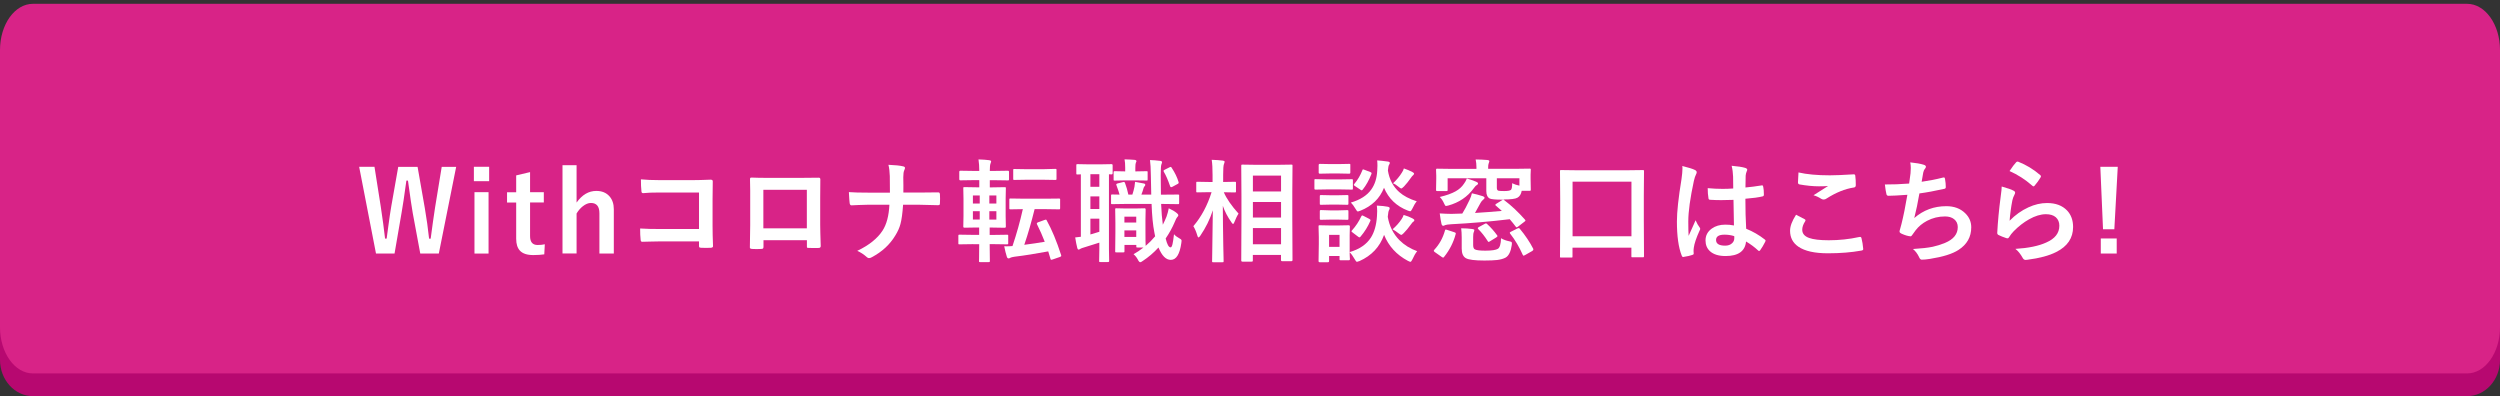 <?xml version="1.0" encoding="utf-8"?>
<!-- Generator: Adobe Illustrator 25.2.3, SVG Export Plug-In . SVG Version: 6.00 Build 0)  -->
<svg version="1.1" id="レイヤー_1" xmlns="http://www.w3.org/2000/svg" xmlns:xlink="http://www.w3.org/1999/xlink" x="0px"
	 y="0px" viewBox="0 0 380 60.21" style="enable-background:new 0 0 380 60.21;" xml:space="preserve">
<rect x="0" y="0" width="380" height="60.21" fill="#333333" stroke="none"/>
<style type="text/css">
	.st0{fill:#B70870;}
	.st1{fill:#D82387;}
	.st2{fill:#FFFFFF;}
</style>
<g id="ボタン">
	<path class="st0" d="M375,60.21H5c-2.76,0-5-2.47-5-5.51V21.68c0-3.04,2.24-5.51,5-5.51h370c2.76,0,5,2.47,5,5.51v33.03
		C380,57.75,377.76,60.21,375,60.21z"/>
	<path class="st1" d="M375,56.76H5c-2.76,0-5-3.15-5-7.02V7.6c0-3.88,2.24-7.02,5-7.02h370c2.76,0,5,3.15,5,7.02v42.13
		C380,53.61,377.76,56.76,375,56.76z"/>
</g>
<g>
	<path class="st2" d="M69.34,25.35l-2.64,13.19h-2.82l-1.14-6.14c-0.13-0.69-0.37-2.33-0.73-4.95h-0.24
		c-0.32,2.33-0.56,3.96-0.73,4.88l-1.07,6.21h-2.82l-2.56-13.19h2.33l0.95,6.02c0.27,1.78,0.49,3.41,0.66,4.9h0.24
		c0.06-0.38,0.13-0.92,0.22-1.64c0.19-1.44,0.35-2.51,0.47-3.2l1.07-6.07h2.94l1.1,6.27c0.27,1.58,0.49,3.13,0.65,4.65h0.24
		c0.06-0.38,0.17-1.24,0.35-2.58c0.12-0.85,0.22-1.58,0.32-2.17l1.01-6.17H69.34z"/>
	<path class="st2" d="M74.35,25.35v2.19h-2.32v-2.19H74.35z M74.26,29.21v9.33h-2.14v-9.33H74.26z"/>
	<path class="st2" d="M80.57,26.16v3.05h2.09v1.56h-2.09v5.12c0,0.9,0.38,1.35,1.15,1.35c0.42,0,0.78-0.04,1.09-0.11l-0.08,1.53
		c-0.47,0.07-1.03,0.11-1.67,0.11c-0.95,0-1.63-0.23-2.04-0.68c-0.37-0.4-0.56-1-0.56-1.8v-5.51h-1.39v-1.56h1.39v-2.56L80.57,26.16
		z"/>
	<path class="st2" d="M87.64,25.11v5.68c0.84-1.18,1.83-1.77,3-1.77c0.85,0,1.51,0.27,2,0.82c0.44,0.5,0.66,1.15,0.66,1.97v6.73
		h-2.19v-6.12c0-1.05-0.43-1.57-1.29-1.57c-0.4,0-0.81,0.17-1.23,0.5c-0.36,0.28-0.68,0.65-0.95,1.1v6.08H85.5V25.11H87.64z"/>
	<path class="st2" d="M106.25,34.82v-5.56h-5.94c-1.11,0-1.96,0.03-2.55,0.1c-0.17,0-0.26-0.1-0.26-0.29
		c-0.06-0.51-0.08-1.11-0.08-1.81c0.79,0.08,1.74,0.12,2.84,0.12h5.05c0.59,0,1.49-0.02,2.69-0.07c0.23,0,0.34,0.08,0.34,0.24
		c0,0.01,0,0.02,0,0.05l-0.03,2.68v4.07c0,0.8,0.02,1.83,0.07,3.07c0,0.14-0.1,0.22-0.31,0.24c-0.23,0.02-0.48,0.02-0.75,0.02
		s-0.51-0.01-0.75-0.02c-0.15-0.01-0.24-0.03-0.27-0.07s-0.05-0.11-0.05-0.22v-0.68h-5.84c-0.44,0-0.97,0.01-1.59,0.03
		c-0.68,0.02-1.08,0.03-1.2,0.03c-0.14,0-0.22-0.08-0.24-0.26c-0.06-0.49-0.08-1.07-0.08-1.76c0.89,0.06,1.93,0.08,3.13,0.08H106.25
		z"/>
	<path class="st2" d="M122.64,36.51h-6.59v1c0,0.14-0.03,0.24-0.08,0.27c-0.04,0.03-0.14,0.05-0.29,0.06
		c-0.22,0.01-0.45,0.02-0.67,0.02s-0.45-0.01-0.67-0.02c-0.24-0.01-0.36-0.08-0.36-0.21c0-0.01,0-0.02,0-0.04
		c0.03-1.77,0.05-2.89,0.05-3.38v-4.17v-1.1c0-0.66-0.01-1.23-0.03-1.71c0-0.16,0.06-0.24,0.19-0.24c0.6,0.03,1.61,0.05,3.04,0.05
		h4.04c1.6,0,2.66-0.01,3.2-0.03c0.15,0,0.22,0.09,0.22,0.26c0,0.02,0,0.04,0,0.08l-0.02,2.75v4.06c0,0.62,0.03,1.69,0.08,3.24
		c0,0.19-0.11,0.29-0.32,0.29c-0.27,0.01-0.53,0.01-0.78,0.01c-0.27,0-0.53-0.01-0.78-0.02c-0.1,0-0.17-0.02-0.2-0.05
		c-0.02-0.03-0.02-0.11-0.02-0.22V36.51z M122.64,34.71v-5.86h-6.61v5.86H122.64z"/>
	<path class="st2" d="M137.31,29.27h2.28c0.79,0,1.78-0.01,2.96-0.03c0.03,0,0.06,0,0.08,0c0.15,0,0.23,0.1,0.24,0.31
		c0.02,0.22,0.02,0.44,0.02,0.66c0,0.22-0.01,0.44-0.02,0.66c0,0.14-0.02,0.24-0.07,0.27c-0.04,0.03-0.13,0.05-0.25,0.05l-2.86-0.07
		h-2.42c-0.09,1.29-0.22,2.27-0.4,2.93c-0.15,0.57-0.41,1.14-0.76,1.71c-0.84,1.41-2.04,2.52-3.62,3.35
		c-0.13,0.08-0.26,0.12-0.39,0.12c-0.14,0-0.26-0.06-0.37-0.17c-0.44-0.4-0.92-0.71-1.43-0.93c1.8-0.86,3.08-1.89,3.85-3.08
		c0.61-0.94,0.96-2.25,1.04-3.93h-3.28c-0.33,0-0.79,0.01-1.38,0.04c-0.58,0.03-0.93,0.04-1.07,0.05c-0.02,0-0.04,0-0.05,0
		c-0.14,0-0.22-0.11-0.26-0.32c-0.03-0.19-0.07-0.76-0.12-1.69c0.74,0.06,1.7,0.08,2.89,0.08h3.35c0-1.18-0.01-2.02-0.02-2.51
		c-0.02-0.69-0.09-1.26-0.21-1.72c1.04,0.04,1.79,0.12,2.26,0.24c0.17,0.04,0.26,0.12,0.26,0.24c0,0.07-0.04,0.19-0.12,0.37
		c-0.09,0.2-0.14,0.54-0.14,1.03C137.32,27.85,137.32,28.63,137.31,29.27z"/>
	<path class="st2" d="M147.93,37.11l-2.08,0.03c-0.09,0-0.14-0.01-0.16-0.03s-0.02-0.07-0.02-0.15v-1.09c0-0.09,0.01-0.15,0.03-0.17
		c0.02-0.02,0.07-0.03,0.15-0.03l2.08,0.03h0.9v-1.12h-0.37l-1.85,0.03c-0.13,0-0.19-0.05-0.19-0.17l0.03-1.6v-2.63l-0.03-1.59
		c0-0.09,0.01-0.14,0.03-0.16c0.02-0.02,0.07-0.02,0.16-0.02l1.85,0.03h0.39v-1.09H148l-2.02,0.03c-0.12,0-0.17-0.06-0.17-0.19v-1.1
		c0-0.11,0.06-0.17,0.17-0.17l2.02,0.03h0.85c0-0.66-0.04-1.24-0.12-1.75c0.66,0.02,1.21,0.06,1.65,0.12
		c0.18,0.03,0.27,0.09,0.27,0.17c0,0.07-0.03,0.17-0.08,0.3c-0.08,0.18-0.12,0.55-0.12,1.11v0.05h0.71l2.03-0.03
		c0.12,0,0.18,0.05,0.18,0.17v1.1c0,0.09-0.01,0.15-0.03,0.17s-0.07,0.03-0.15,0.03l-2.03-0.03h-0.71v1.09h0.42l1.83-0.03
		c0.09,0,0.15,0.01,0.17,0.03s0.02,0.07,0.02,0.15l-0.03,1.59v2.63l0.03,1.6c0,0.11-0.06,0.17-0.19,0.17l-1.83-0.03h-0.44v1.12h0.56
		l2.07-0.03c0.09,0,0.15,0.01,0.17,0.03s0.02,0.07,0.02,0.16v1.09c0,0.08-0.01,0.13-0.03,0.15c-0.02,0.02-0.07,0.03-0.16,0.03
		l-2.07-0.03h-0.56l0.03,2.53c0,0.09-0.01,0.14-0.03,0.17c-0.02,0.02-0.07,0.03-0.15,0.03h-1.29c-0.09,0-0.14-0.01-0.16-0.03
		s-0.02-0.07-0.02-0.16c0-0.01,0-0.12,0.01-0.34c0.01-0.71,0.01-1.44,0.02-2.19H147.93z M147.88,30.94h1.04v-1.23h-1.04V30.94z
		 M147.88,33.37h1.04V32.1h-1.04V33.37z M151.45,29.71h-1.07v1.23h1.07V29.71z M151.45,33.37V32.1h-1.07v1.28H151.45z M160.95,30.18
		c0.09,0,0.14,0.01,0.17,0.03c0.02,0.02,0.02,0.07,0.02,0.15v1.26c0,0.09-0.01,0.14-0.03,0.17c-0.02,0.02-0.07,0.03-0.16,0.03
		l-2.06-0.03h-1.63c-0.49,1.98-1.01,3.79-1.57,5.42c1.13-0.14,2.17-0.3,3.11-0.46c-0.36-0.93-0.75-1.82-1.17-2.65
		c-0.03-0.06-0.04-0.11-0.04-0.14c0-0.05,0.06-0.11,0.19-0.17l1-0.36c0.11-0.03,0.18-0.05,0.2-0.05c0.04,0,0.08,0.04,0.12,0.12
		c0.77,1.39,1.51,3.15,2.19,5.27c0.02,0.05,0.02,0.09,0.02,0.12c0,0.06-0.07,0.12-0.21,0.17L160,39.44
		c-0.1,0.03-0.17,0.05-0.21,0.05c-0.06,0-0.1-0.05-0.12-0.16c-0.1-0.38-0.22-0.75-0.34-1.12c-1.83,0.34-3.54,0.62-5.12,0.81
		c-0.33,0.05-0.54,0.1-0.63,0.16c-0.12,0.07-0.2,0.1-0.27,0.1c-0.12,0-0.21-0.08-0.26-0.22c-0.15-0.47-0.29-1.01-0.41-1.63
		c0.12,0,0.24,0.01,0.37,0.01c0.29,0,0.58-0.01,0.89-0.04c0.64-1.9,1.16-3.77,1.57-5.61l-1.86,0.03c-0.09,0-0.15-0.01-0.17-0.04
		c-0.02-0.02-0.02-0.08-0.02-0.16v-1.26c0-0.09,0.01-0.14,0.03-0.16s0.08-0.03,0.17-0.03l2.06,0.03h3.23L160.95,30.18z M160.4,25.67
		c0.09,0,0.15,0.01,0.17,0.04c0.02,0.02,0.02,0.07,0.02,0.16v1.28c0,0.09-0.01,0.15-0.03,0.17s-0.08,0.03-0.17,0.03l-1.86-0.03
		h-2.48l-1.85,0.03c-0.1,0-0.16-0.01-0.17-0.03c-0.02-0.02-0.02-0.08-0.02-0.16v-1.28c0-0.09,0.01-0.15,0.03-0.17
		c0.02-0.02,0.08-0.02,0.17-0.02l1.85,0.03h2.48L160.4,25.67z"/>
	<path class="st2" d="M163.79,26.52c-0.09,0-0.15-0.01-0.17-0.03s-0.02-0.07-0.02-0.15v-1.2c0-0.09,0.01-0.14,0.03-0.16
		c0.02-0.02,0.07-0.03,0.16-0.03l1.66,0.03h1.83l1.67-0.03c0.12,0,0.17,0.06,0.17,0.18v1.2c0,0.12-0.06,0.18-0.17,0.18
		c-0.11,0-0.24-0.01-0.39-0.02v11.36l0.03,1.78c0,0.09-0.01,0.15-0.03,0.17c-0.03,0.02-0.09,0.03-0.17,0.03h-1.14
		c-0.09,0-0.14-0.01-0.16-0.03s-0.02-0.07-0.02-0.16l0.03-1.78v-0.98c-0.75,0.25-1.52,0.49-2.32,0.73
		c-0.26,0.07-0.45,0.14-0.56,0.21c-0.12,0.08-0.21,0.12-0.27,0.12c-0.09,0-0.16-0.08-0.2-0.22c-0.12-0.47-0.23-1.02-0.32-1.63
		c0.06,0,0.34-0.03,0.86-0.1V26.5L163.79,26.52z M165.74,28.39h1.36v-1.91h-1.36V28.39z M165.74,31.77h1.36v-1.92h-1.36V31.77z
		 M167.1,35.23v-1.99h-1.36v2.4C166.11,35.53,166.57,35.4,167.1,35.23z M177.65,31.66c0.51,0.23,0.93,0.48,1.25,0.75
		c0.14,0.12,0.21,0.22,0.21,0.3c0,0.09-0.06,0.2-0.19,0.32c-0.09,0.09-0.2,0.32-0.35,0.69c-0.38,0.9-0.85,1.74-1.39,2.53
		c0.22,0.9,0.46,1.35,0.75,1.35c0.12,0,0.21-0.16,0.29-0.49c0.07-0.28,0.14-0.79,0.23-1.51c0.17,0.22,0.47,0.44,0.9,0.68
		c0.17,0.08,0.25,0.19,0.25,0.32c0,0.07-0.01,0.19-0.04,0.35c-0.24,1.7-0.77,2.55-1.6,2.55c-0.74,0-1.36-0.63-1.87-1.88
		c-0.73,0.8-1.53,1.48-2.4,2.05c-0.18,0.13-0.3,0.19-0.37,0.19c-0.12,0-0.25-0.15-0.39-0.44c-0.17-0.31-0.38-0.57-0.63-0.78
		c0.5-0.28,1.01-0.62,1.51-1.02h-0.9c-0.09,0-0.14-0.01-0.17-0.03c-0.02-0.02-0.02-0.07-0.02-0.15v-0.21h-1.8v0.95
		c0,0.08-0.01,0.13-0.03,0.15c-0.02,0.02-0.07,0.03-0.15,0.03h-1.04c-0.09,0-0.15-0.01-0.17-0.03c-0.02-0.02-0.02-0.07-0.02-0.15
		l0.03-2.82v-1.49l-0.03-2.03c0-0.09,0.01-0.14,0.03-0.16s0.07-0.02,0.16-0.02l1.43,0.03h1.41l1.43-0.03c0.11,0,0.17,0.06,0.17,0.18
		l-0.03,1.62V35c0,1.36,0.01,2.15,0.03,2.37c0.49-0.41,0.97-0.89,1.44-1.45c-0.03-0.13-0.07-0.33-0.12-0.6
		c-0.22-1.12-0.36-2.56-0.42-4.32h-3.98l-2.01,0.03c-0.08,0-0.13-0.01-0.15-0.03c-0.02-0.03-0.02-0.08-0.02-0.17v-1.1
		c0-0.08,0.01-0.13,0.03-0.15c0.02-0.01,0.06-0.02,0.14-0.02l1.12,0.02c-0.08-0.31-0.23-0.78-0.46-1.39
		c-0.03-0.06-0.04-0.11-0.04-0.15c0-0.07,0.07-0.12,0.21-0.16l0.81-0.2c0.07-0.02,0.12-0.03,0.15-0.03c0.06,0,0.11,0.05,0.16,0.16
		c0.2,0.54,0.38,1.13,0.51,1.77h0.61c0.13-0.39,0.24-0.79,0.32-1.2c0.04-0.27,0.07-0.52,0.09-0.74c0.06,0.01,0.52,0.1,1.38,0.26
		c0.11,0.03,0.17,0.09,0.17,0.19c0,0.08-0.03,0.14-0.08,0.2c-0.08,0.07-0.14,0.16-0.17,0.27c-0.08,0.32-0.2,0.66-0.34,1.02h1.5
		c-0.01-0.1-0.02-1.06-0.06-2.87c-0.01-1.06-0.06-1.86-0.13-2.38c0.44,0.01,0.96,0.05,1.54,0.12c0.19,0.02,0.29,0.09,0.29,0.19
		c0,0.08-0.03,0.2-0.1,0.36c-0.07,0.17-0.1,0.72-0.1,1.67c0,0.77,0.01,1.74,0.03,2.92h0.25l2.33-0.02c0.09,0,0.15,0.01,0.17,0.02
		s0.02,0.06,0.02,0.14v1.1c0,0.1-0.01,0.16-0.04,0.18c-0.02,0.02-0.07,0.02-0.15,0.02l-2.33-0.03h-0.22
		c0.05,1.22,0.14,2.28,0.26,3.16c0.2-0.39,0.38-0.8,0.56-1.23C177.45,32.53,177.57,32.1,177.65,31.66z M172.68,27.42h-1.73
		l-1.49,0.03c-0.09,0-0.14-0.01-0.17-0.03c-0.02-0.02-0.02-0.07-0.02-0.15v-1.05c0-0.09,0.01-0.15,0.04-0.17
		c0.02-0.02,0.07-0.03,0.15-0.03l1.49,0.03h0.08v-0.54c0-0.54-0.03-0.97-0.1-1.29c0.58,0.02,1.1,0.04,1.54,0.08
		c0.18,0.02,0.27,0.09,0.27,0.21c0,0.03-0.03,0.12-0.1,0.25c-0.04,0.11-0.07,0.36-0.07,0.77v0.52h0.1l1.59-0.03
		c0.09,0,0.14,0.01,0.16,0.03c0.02,0.02,0.02,0.08,0.02,0.16v1.05c0,0.09-0.01,0.14-0.03,0.16s-0.07,0.02-0.15,0.02L172.68,27.42z
		 M172.71,32.93h-1.8v0.9h1.8V32.93z M170.91,36.01h1.8v-0.99h-1.8V36.01z M178.12,25.54c0.46,0.7,0.81,1.41,1.02,2.12
		c0.02,0.05,0.02,0.09,0.02,0.12c0,0.07-0.05,0.12-0.14,0.17l-0.83,0.45c-0.08,0.04-0.15,0.06-0.19,0.06c-0.06,0-0.1-0.06-0.15-0.18
		c-0.32-0.92-0.63-1.64-0.95-2.17c-0.03-0.06-0.05-0.11-0.05-0.14c0-0.05,0.07-0.11,0.2-0.18l0.74-0.37
		c0.06-0.03,0.1-0.05,0.15-0.05C178,25.36,178.06,25.42,178.12,25.54z"/>
	<path class="st2" d="M182.44,35.84c-0.12,0.17-0.21,0.25-0.27,0.25S182.05,36,182,35.82c-0.17-0.58-0.37-1.05-0.61-1.44
		c1.21-1.42,2.14-3.15,2.77-5.17h-0.39l-1.75,0.03c-0.09,0-0.14-0.01-0.17-0.03c-0.02-0.02-0.02-0.07-0.02-0.15v-1.25
		c0-0.09,0.01-0.14,0.03-0.16c0.02-0.02,0.07-0.02,0.16-0.02l1.75,0.03h0.54v-1.05c0-1-0.04-1.77-0.13-2.32
		c0.64,0.02,1.21,0.06,1.69,0.12c0.18,0.02,0.27,0.08,0.27,0.17c0,0.08-0.03,0.2-0.1,0.36c-0.08,0.19-0.12,0.74-0.12,1.65v1.07
		l1.77-0.03c0.09,0,0.14,0.01,0.16,0.03s0.02,0.07,0.02,0.15v1.25c0,0.09-0.01,0.14-0.03,0.16c-0.02,0.02-0.07,0.03-0.15,0.03
		l-1.67-0.03c0.42,0.98,1.17,2.06,2.24,3.25c-0.22,0.33-0.43,0.77-0.64,1.31c-0.08,0.18-0.15,0.27-0.19,0.27
		c-0.05,0-0.13-0.08-0.24-0.24c-0.59-0.84-1.03-1.68-1.32-2.53c0.01,1.93,0.03,3.95,0.07,6.07c0.01,0.45,0.02,1.04,0.04,1.77
		c0.01,0.33,0.01,0.51,0.01,0.56c0,0.09-0.01,0.14-0.03,0.16c-0.02,0.02-0.07,0.02-0.16,0.02h-1.37c-0.09,0-0.15-0.01-0.17-0.03
		s-0.02-0.07-0.02-0.15c0-0.05,0.01-0.46,0.02-1.25c0.04-2.37,0.07-4.53,0.09-6.47C183.92,33.31,183.28,34.61,182.44,35.84z
		 M190.23,39.77h-1.38c-0.12,0-0.18-0.06-0.18-0.17l0.03-6.43v-3.35l-0.03-4.6c0-0.09,0.01-0.15,0.03-0.17
		c0.02-0.02,0.07-0.03,0.15-0.03l2.09,0.03h3.26l2.08-0.03c0.09,0,0.14,0.01,0.16,0.03c0.02,0.02,0.02,0.07,0.02,0.16l-0.03,4.03
		v3.9l0.03,6.39c0,0.12-0.06,0.17-0.18,0.17h-1.4c-0.11,0-0.17-0.06-0.17-0.17v-0.78h-4.28v0.83c0,0.08-0.01,0.13-0.04,0.15
		C190.37,39.76,190.32,39.77,190.23,39.77z M190.44,26.69v2.41h4.28v-2.41H190.44z M190.44,33.07h4.28V30.7h-4.28V33.07z
		 M190.44,37.13h4.28v-2.46h-4.28V37.13z"/>
	<path class="st2" d="M201.77,27.27h1.88l1.8-0.03c0.09,0,0.14,0.01,0.17,0.03c0.02,0.02,0.02,0.07,0.02,0.15v1.21
		c0,0.09-0.01,0.15-0.04,0.17c-0.02,0.02-0.07,0.02-0.15,0.02l-1.8-0.03h-1.88l-1.78,0.03c-0.09,0-0.15-0.01-0.17-0.04
		c-0.02-0.02-0.03-0.07-0.03-0.16v-1.21c0-0.09,0.01-0.14,0.03-0.16c0.02-0.02,0.07-0.02,0.16-0.02L201.77,27.27z M205.19,39.37
		c0,0.13-0.05,0.19-0.17,0.19h-1.23c-0.09,0-0.14-0.01-0.16-0.03c-0.02-0.02-0.02-0.08-0.02-0.16v-0.46h-1.59v0.78
		c0,0.12-0.06,0.17-0.19,0.17h-1.22c-0.13,0-0.19-0.06-0.19-0.17l0.04-2.57v-1.09l-0.04-1.59c0-0.09,0.01-0.15,0.03-0.17
		c0.02-0.02,0.07-0.03,0.16-0.03l1.54,0.03h1.29l1.57-0.03c0.11,0,0.17,0.06,0.17,0.19l-0.03,1.3v2.59
		c1.49-0.44,2.57-1.17,3.23-2.21c0.52-0.82,0.83-1.9,0.92-3.25c0.02-0.28,0.03-0.54,0.03-0.76c0-0.27-0.02-0.55-0.05-0.85
		c0.74,0.04,1.28,0.09,1.63,0.17c0.21,0.04,0.32,0.11,0.32,0.22c0,0.1-0.03,0.21-0.1,0.31c-0.07,0.09-0.14,0.43-0.19,1.01
		c0.24,1.41,0.84,2.6,1.78,3.55c0.74,0.74,1.63,1.29,2.69,1.67c-0.27,0.34-0.5,0.74-0.7,1.2c-0.13,0.28-0.24,0.42-0.32,0.42
		c-0.06,0-0.19-0.05-0.39-0.15c-1.73-0.92-2.93-2.24-3.62-3.95c-0.65,1.83-1.9,3.16-3.73,3.98c-0.22,0.08-0.35,0.12-0.39,0.12
		c-0.09,0-0.21-0.14-0.36-0.42c-0.27-0.48-0.53-0.83-0.76-1.04c0.01,0.3,0.01,0.56,0.03,0.79
		C205.18,39.29,205.19,39.36,205.19,39.37z M202.16,24.94h1.38l1.53-0.03c0.09,0,0.14,0.01,0.16,0.03s0.02,0.07,0.02,0.15v1.14
		c0,0.12-0.06,0.17-0.18,0.17l-1.53-0.03h-1.38l-1.55,0.03c-0.11,0-0.17-0.06-0.17-0.17v-1.14c0-0.12,0.06-0.18,0.17-0.18
		L202.16,24.94z M202.26,29.68h1.09l1.41-0.03c0.1,0,0.16,0.01,0.17,0.03c0.02,0.02,0.03,0.08,0.03,0.16v1.1
		c0,0.09-0.01,0.14-0.04,0.16c-0.02,0.02-0.08,0.03-0.17,0.03l-1.41-0.03h-1.09l-1.44,0.03c-0.09,0-0.14-0.01-0.17-0.03
		c-0.02-0.02-0.03-0.07-0.03-0.15v-1.1c0-0.09,0.01-0.15,0.04-0.17c0.02-0.02,0.07-0.03,0.15-0.03L202.26,29.68z M202.26,31.98h1.09
		l1.41-0.04c0.1,0,0.16,0.01,0.17,0.03c0.02,0.02,0.03,0.08,0.03,0.16v1.09c0,0.09-0.01,0.15-0.04,0.17
		c-0.02,0.02-0.08,0.02-0.17,0.02l-1.41-0.03h-1.09l-1.44,0.03c-0.09,0-0.14-0.01-0.17-0.03c-0.02-0.02-0.03-0.08-0.03-0.16v-1.09
		c0-0.09,0.01-0.14,0.04-0.17c0.02-0.02,0.07-0.03,0.15-0.03L202.26,31.98z M203.61,35.7h-1.59v1.82h1.59V35.7z M215.35,30.6
		c-0.22,0.25-0.44,0.61-0.65,1.07c-0.14,0.29-0.25,0.44-0.34,0.44c-0.06,0-0.19-0.03-0.37-0.1c-1.73-0.67-2.93-1.83-3.62-3.47
		c-0.64,1.63-1.84,2.79-3.6,3.49c-0.22,0.08-0.35,0.12-0.37,0.12c-0.09,0-0.22-0.14-0.37-0.42c-0.24-0.41-0.47-0.72-0.7-0.94
		c1.42-0.42,2.45-1.07,3.1-1.98c0.54-0.75,0.85-1.7,0.91-2.86c0.02-0.28,0.03-0.53,0.03-0.75c0-0.29-0.01-0.57-0.04-0.82
		c0.47,0.03,1,0.09,1.58,0.17c0.23,0.03,0.34,0.1,0.34,0.2c0,0.09-0.04,0.2-0.12,0.31c-0.07,0.09-0.13,0.38-0.17,0.86
		c0.22,1.37,0.8,2.46,1.73,3.28C213.34,29.78,214.23,30.24,215.35,30.6z M206.92,32.88c0.05-0.09,0.1-0.14,0.14-0.14
		c0.04,0,0.1,0.03,0.2,0.08l0.85,0.44c0.14,0.08,0.21,0.14,0.21,0.19c0,0.03-0.01,0.07-0.03,0.13c-0.37,0.86-0.86,1.65-1.48,2.38
		c-0.07,0.08-0.12,0.12-0.17,0.12c-0.05,0-0.12-0.03-0.2-0.1l-0.86-0.65c-0.11-0.08-0.16-0.14-0.16-0.18c0-0.03,0.03-0.08,0.09-0.14
		C206.08,34.38,206.55,33.67,206.92,32.88z M207.08,25.88c0.03-0.09,0.07-0.14,0.1-0.14c0.02,0,0.09,0.02,0.22,0.07l0.89,0.34
		c0.13,0.05,0.19,0.11,0.19,0.17c0,0.02-0.01,0.06-0.02,0.12c-0.37,0.95-0.81,1.74-1.32,2.37c-0.07,0.08-0.12,0.12-0.16,0.12
		c-0.05,0-0.12-0.03-0.2-0.1l-0.84-0.56c-0.11-0.07-0.17-0.13-0.17-0.17c0-0.03,0.03-0.07,0.08-0.14
		C206.37,27.35,206.77,26.66,207.08,25.88z M211.67,34.85c0.54-0.47,1-0.98,1.37-1.54c0.13-0.18,0.23-0.4,0.32-0.64
		c0.51,0.15,0.95,0.32,1.31,0.51c0.21,0.1,0.31,0.2,0.31,0.29c0,0.1-0.06,0.19-0.19,0.26c-0.07,0.04-0.17,0.15-0.28,0.32
		c-0.43,0.59-0.81,1.06-1.15,1.39c-0.18,0.18-0.31,0.27-0.37,0.27c-0.05,0-0.2-0.09-0.44-0.27
		C212.26,35.2,211.96,35.01,211.67,34.85z M211.74,27.86c0.56-0.53,1-1.06,1.34-1.61c0.14-0.2,0.24-0.42,0.31-0.65
		c0.46,0.16,0.89,0.34,1.28,0.54c0.18,0.1,0.27,0.18,0.27,0.26s-0.06,0.16-0.17,0.26c-0.09,0.07-0.19,0.18-0.29,0.34
		c-0.36,0.52-0.72,0.97-1.07,1.34c-0.21,0.2-0.34,0.31-0.42,0.31c-0.07,0-0.2-0.08-0.39-0.24C212.28,28.14,212,27.96,211.74,27.86z"
		/>
	<path class="st2" d="M219.64,35.02c0.02-0.09,0.06-0.13,0.12-0.13c0.03,0,0.1,0.02,0.2,0.05l1.1,0.36c0.14,0.04,0.22,0.1,0.22,0.17
		c0,0.02-0.01,0.06-0.02,0.12c-0.33,1.25-0.91,2.4-1.75,3.45c-0.06,0.08-0.11,0.12-0.15,0.12c-0.04,0-0.11-0.03-0.21-0.1l-1.07-0.75
		c-0.1-0.08-0.15-0.14-0.15-0.19c0-0.03,0.03-0.08,0.08-0.15C218.77,37.16,219.32,36.18,219.64,35.02z M228.65,30.43
		c1.06,0.8,2.11,1.78,3.15,2.96c0.05,0.06,0.07,0.1,0.07,0.13c0,0.05-0.05,0.11-0.17,0.19l-0.95,0.73
		c-0.12,0.08-0.19,0.12-0.23,0.12c-0.03,0-0.08-0.03-0.12-0.1c-0.28-0.37-0.58-0.75-0.92-1.14c-3.09,0.37-6.04,0.62-8.83,0.76
		c-0.53,0.03-0.87,0.08-1,0.14c-0.12,0.07-0.21,0.1-0.27,0.1c-0.13,0-0.22-0.09-0.27-0.27c-0.09-0.37-0.18-0.91-0.27-1.61
		c0.66,0.04,1.25,0.07,1.77,0.07l1.66-0.05c0.31-0.49,0.69-1.19,1.12-2.11c0.17-0.37,0.28-0.69,0.34-0.97
		c0.51,0.11,1.07,0.25,1.68,0.45c0.16,0.06,0.24,0.14,0.24,0.23c0,0.1-0.07,0.2-0.2,0.29c-0.16,0.12-0.29,0.28-0.4,0.48
		c-0.55,1.01-0.83,1.52-0.85,1.54c1.47-0.09,2.83-0.19,4.08-0.31c-0.18-0.17-0.48-0.43-0.91-0.8c-0.06-0.04-0.08-0.08-0.08-0.12
		c0-0.05,0.05-0.1,0.14-0.16l0.87-0.54l0.15-0.09h-0.12c-1.02,0-1.65-0.06-1.88-0.17c-0.35-0.18-0.53-0.56-0.53-1.14V27.1h-5.88
		v1.74c0,0.1-0.01,0.16-0.03,0.17c-0.02,0.02-0.08,0.03-0.16,0.03h-1.37c-0.09,0-0.15-0.01-0.17-0.04
		c-0.02-0.02-0.03-0.08-0.03-0.17l0.03-1.65v-0.49l-0.03-0.85c0-0.09,0.01-0.15,0.03-0.17c0.02-0.02,0.07-0.03,0.16-0.03l2.22,0.03
		h3.73v-0.24c0-0.41-0.04-0.81-0.12-1.19c0.57,0,1.17,0.03,1.81,0.08c0.18,0.02,0.27,0.08,0.27,0.17c0,0.04-0.03,0.16-0.1,0.34
		c-0.06,0.15-0.08,0.35-0.08,0.61v0.22h4.06l2.23-0.03c0.09,0,0.14,0.01,0.16,0.03c0.02,0.02,0.03,0.07,0.03,0.16l-0.03,0.72v0.61
		l0.03,1.65c0,0.1-0.01,0.16-0.03,0.17c-0.02,0.02-0.07,0.03-0.15,0.03h-1.2c-0.09,0.5-0.3,0.86-0.65,1.05
		c-0.3,0.18-1.02,0.27-2.16,0.27L228.65,30.43z M222.96,27.13c0.45,0.13,0.92,0.29,1.41,0.49c0.19,0.08,0.29,0.16,0.29,0.26
		c0,0.11-0.06,0.19-0.19,0.26c-0.12,0.05-0.27,0.21-0.47,0.49c-0.94,1.29-2.23,2.16-3.86,2.61c-0.19,0.05-0.3,0.07-0.35,0.07
		c-0.08,0-0.16-0.1-0.25-0.3c-0.21-0.48-0.44-0.83-0.7-1.07c1.05-0.25,1.85-0.54,2.41-0.86c0.54-0.3,0.96-0.68,1.27-1.15
		C222.68,27.73,222.83,27.46,222.96,27.13z M228.16,36.21c0.36,0.22,0.78,0.37,1.27,0.47c0.17,0.03,0.27,0.07,0.31,0.1
		c0.04,0.04,0.07,0.1,0.07,0.19c0,0.04-0.01,0.13-0.02,0.27c-0.14,0.99-0.45,1.63-0.93,1.91c-0.33,0.18-0.76,0.3-1.3,0.37
		c-0.44,0.05-1.08,0.08-1.93,0.08c-1.47,0-2.41-0.12-2.82-0.36c-0.42-0.24-0.63-0.72-0.63-1.46v-1.67c0-0.53-0.03-1-0.08-1.41
		c0.62,0,1.18,0.04,1.69,0.11c0.2,0.03,0.31,0.08,0.31,0.15c0,0.09-0.03,0.19-0.08,0.31c-0.07,0.15-0.1,0.4-0.1,0.76v1.22
		c0,0.35,0.09,0.58,0.27,0.66c0.25,0.13,0.78,0.19,1.59,0.19c0.97,0,1.6-0.1,1.91-0.29C227.97,37.63,228.13,37.1,228.16,36.21z
		 M226.04,34.05c0.58,0.53,1.08,1.1,1.51,1.7c0.04,0.06,0.07,0.1,0.07,0.14c0,0.05-0.07,0.12-0.22,0.22l-0.95,0.58
		c-0.08,0.05-0.14,0.08-0.18,0.08c-0.05,0-0.1-0.04-0.14-0.13c-0.45-0.71-0.93-1.32-1.43-1.81c-0.06-0.08-0.08-0.13-0.08-0.16
		c0-0.03,0.05-0.08,0.15-0.15l0.92-0.5c0.08-0.04,0.13-0.07,0.17-0.07C225.9,33.95,225.96,33.98,226.04,34.05z M229.85,27.85
		c0.31,0.16,0.68,0.28,1.1,0.37V27.1h-3.43v1.43c0,0.27,0.08,0.42,0.25,0.46c0.11,0.03,0.39,0.05,0.86,0.05
		c0.54,0,0.88-0.06,1.02-0.17C229.79,28.76,229.85,28.42,229.85,27.85z M231,34.76c0.85,1.02,1.53,2.04,2.05,3.05
		c0.02,0.05,0.02,0.09,0.02,0.12c0,0.07-0.06,0.15-0.17,0.22l-1.09,0.62c-0.13,0.07-0.21,0.1-0.22,0.1c-0.03,0-0.08-0.04-0.13-0.13
		c-0.52-1.17-1.15-2.25-1.91-3.22c-0.04-0.06-0.07-0.1-0.07-0.13c0-0.05,0.06-0.11,0.19-0.17l0.99-0.5
		c0.08-0.03,0.13-0.05,0.17-0.05C230.88,34.66,230.94,34.69,231,34.76z"/>
	<path class="st2" d="M238.83,39.15h-1.53c-0.09,0-0.14-0.01-0.16-0.03c-0.02-0.02-0.02-0.07-0.02-0.15l0.03-5.59v-3.15l-0.03-4.18
		c0-0.1,0.01-0.16,0.03-0.18c0.02-0.02,0.08-0.02,0.16-0.02l2.34,0.03h7.72l2.33-0.03c0.09,0,0.15,0.01,0.17,0.04
		c0.02,0.02,0.02,0.08,0.02,0.17l-0.03,3.73v3.59l0.03,5.54c0,0.09-0.01,0.14-0.04,0.16c-0.02,0.02-0.07,0.03-0.16,0.03h-1.54
		c-0.09,0-0.14-0.01-0.16-0.03s-0.02-0.07-0.02-0.15v-1.28h-8.95v1.33c0,0.09-0.01,0.14-0.04,0.16
		C238.97,39.14,238.92,39.15,238.83,39.15z M239.03,27.61v8.3h8.95v-8.3H239.03z"/>
	<path class="st2" d="M255.71,25.23c0.95,0.24,1.6,0.44,1.93,0.61c0.17,0.09,0.26,0.21,0.26,0.34c0,0.09-0.04,0.22-0.12,0.37
		c-0.09,0.16-0.2,0.47-0.31,0.94c-0.56,2.6-0.85,4.66-0.85,6.19c0,0.97,0.02,1.7,0.05,2.17c0.08-0.19,0.27-0.6,0.56-1.24
		c0.21-0.45,0.37-0.82,0.5-1.13c0.2,0.46,0.4,0.82,0.6,1.07c0.07,0.08,0.1,0.16,0.1,0.24s-0.03,0.17-0.1,0.27
		c-0.5,1.11-0.79,1.97-0.87,2.58c-0.03,0.19-0.04,0.37-0.04,0.52c0,0.1,0.01,0.23,0.02,0.38c0,0.02,0,0.03,0,0.03
		c0,0.08-0.07,0.14-0.21,0.18c-0.3,0.11-0.73,0.21-1.27,0.29c-0.06,0.02-0.1,0.03-0.13,0.03c-0.08,0-0.15-0.08-0.21-0.22
		c-0.49-1.24-0.73-2.97-0.73-5.19c0-1.44,0.23-3.59,0.7-6.45c0.09-0.66,0.14-1.17,0.14-1.53C255.74,25.53,255.73,25.38,255.71,25.23
		z M263.56,34.27c-0.02-0.94-0.04-2.23-0.07-3.89c-0.8,0.03-1.42,0.04-1.87,0.04c-0.61,0-1.15-0.02-1.63-0.05
		c-0.19,0-0.29-0.07-0.3-0.22c-0.08-0.48-0.12-0.99-0.12-1.55c0.75,0.07,1.51,0.11,2.27,0.11c0.53,0,1.07-0.02,1.61-0.06l-0.02-1.79
		c-0.02-0.59-0.09-1.14-0.22-1.66c0.92,0.08,1.61,0.18,2.06,0.32c0.2,0.06,0.31,0.16,0.31,0.29c0,0.04-0.03,0.14-0.1,0.29
		c-0.07,0.17-0.12,0.37-0.14,0.6c-0.02,0.38-0.03,0.98-0.03,1.8c0.76-0.07,1.56-0.17,2.42-0.31c0.04-0.01,0.08-0.02,0.11-0.02
		c0.08,0,0.14,0.07,0.17,0.21c0.07,0.31,0.1,0.71,0.1,1.21c0,0.15-0.06,0.23-0.19,0.26c-0.6,0.15-1.47,0.27-2.62,0.36
		c0,1.67,0.04,3.19,0.12,4.56c1.03,0.42,1.97,0.96,2.82,1.63c0.09,0.06,0.13,0.12,0.13,0.17c0,0.03-0.02,0.09-0.05,0.17
		c-0.26,0.51-0.52,0.95-0.78,1.31c-0.06,0.07-0.11,0.1-0.16,0.1c-0.04,0-0.09-0.03-0.15-0.08c-0.53-0.5-1.14-0.95-1.83-1.36
		c-0.14,1.47-1.18,2.21-3.11,2.21c-1.04,0-1.82-0.24-2.36-0.72c-0.46-0.42-0.69-0.97-0.69-1.65c0-0.75,0.32-1.35,0.96-1.81
		c0.55-0.39,1.22-0.59,2.03-0.59C262.67,34.14,263.12,34.18,263.56,34.27z M263.6,35.89c-0.47-0.15-0.96-0.22-1.48-0.22
		c-0.85,0-1.28,0.27-1.28,0.81c0,0.57,0.46,0.86,1.38,0.86c0.44,0,0.8-0.12,1.06-0.37c0.22-0.21,0.33-0.45,0.33-0.74
		C263.62,36.09,263.62,35.98,263.6,35.89z"/>
	<path class="st2" d="M273,32.64c0.44,0.22,0.87,0.45,1.31,0.68c0.09,0.05,0.13,0.1,0.13,0.17c0,0.04-0.02,0.08-0.05,0.14
		c-0.3,0.45-0.45,0.89-0.45,1.29c0,0.58,0.35,1,1.05,1.25c0.64,0.23,1.63,0.35,2.98,0.35c1.57,0,3.11-0.16,4.61-0.49
		c0.06-0.01,0.11-0.02,0.15-0.02c0.11,0,0.18,0.06,0.21,0.17c0.13,0.5,0.22,1.06,0.27,1.66c0,0.02,0,0.03,0,0.03
		c0,0.12-0.1,0.19-0.29,0.22c-1.49,0.27-3.18,0.41-5.07,0.41c-2.01,0-3.51-0.33-4.49-1c-0.85-0.58-1.27-1.39-1.27-2.43
		C272.09,34.38,272.4,33.57,273,32.64z M273.37,26.21c1.24,0.29,2.83,0.44,4.77,0.44c0.78,0,1.98-0.05,3.6-0.15
		c0.02,0,0.04,0,0.05,0c0.12,0,0.19,0.06,0.21,0.19c0.06,0.43,0.08,0.91,0.08,1.45c0,0.22-0.1,0.34-0.29,0.36
		c-1.33,0.2-2.72,0.76-4.16,1.68c-0.14,0.1-0.28,0.15-0.43,0.15c-0.12,0-0.24-0.03-0.36-0.1c-0.38-0.25-0.78-0.44-1.19-0.55
		c0.92-0.6,1.67-1.07,2.22-1.41c-0.25,0.03-0.71,0.05-1.39,0.05c-0.9,0-1.89-0.1-2.97-0.29c-0.15-0.03-0.22-0.14-0.22-0.31
		C273.3,27.54,273.32,27.04,273.37,26.21z"/>
	<path class="st2" d="M290.19,27.9c0.05-0.32,0.12-0.84,0.21-1.56c0.03-0.31,0.04-0.58,0.04-0.81c0-0.29-0.03-0.58-0.08-0.85
		c0.89,0.09,1.57,0.21,2.04,0.36c0.23,0.07,0.34,0.17,0.34,0.31c0,0.08-0.04,0.17-0.12,0.27c-0.16,0.19-0.25,0.4-0.29,0.62
		c-0.12,0.63-0.2,1.1-0.24,1.39c1.18-0.17,2.24-0.38,3.2-0.63c0.08-0.02,0.14-0.03,0.18-0.03c0.09,0,0.15,0.07,0.17,0.21
		c0.08,0.45,0.12,0.87,0.12,1.25c0,0.15-0.07,0.25-0.21,0.27c-1.47,0.33-2.73,0.56-3.8,0.7c-0.23,1.36-0.49,2.6-0.78,3.74
		c1.38-1.2,3-1.8,4.87-1.8c1.19,0,2.15,0.36,2.87,1.07c0.62,0.6,0.92,1.31,0.92,2.14c0,1.47-0.65,2.61-1.94,3.44
		c-0.92,0.6-2.36,1.05-4.33,1.36c-0.49,0.08-0.91,0.12-1.25,0.12c-0.17,0-0.31-0.13-0.42-0.41c-0.24-0.5-0.55-0.91-0.92-1.21
		c1.29-0.08,2.29-0.19,3-0.34c0.6-0.13,1.22-0.32,1.88-0.59c1.29-0.54,1.93-1.34,1.93-2.4c0-0.5-0.18-0.9-0.55-1.2
		c-0.35-0.28-0.81-0.42-1.39-0.42c-0.97,0-1.88,0.22-2.72,0.66c-0.72,0.38-1.3,0.86-1.75,1.45l-0.47,0.65
		c-0.11,0.17-0.2,0.26-0.28,0.26c-0.01,0-0.02,0-0.04,0c-0.37-0.03-0.8-0.16-1.28-0.37c-0.25-0.11-0.37-0.22-0.37-0.34
		c0-0.09,0.02-0.21,0.07-0.34c0.06-0.19,0.13-0.46,0.22-0.81c0.3-1.19,0.6-2.67,0.9-4.45c-1.38,0.1-2.33,0.15-2.86,0.15
		c-0.18,0-0.29-0.08-0.32-0.24c-0.08-0.3-0.16-0.8-0.24-1.48C287.65,28.05,288.88,28,290.19,27.9z"/>
	<path class="st2" d="M304.26,28.35c0.91,0.26,1.5,0.46,1.77,0.62c0.18,0.08,0.27,0.19,0.27,0.32c0,0.08-0.03,0.16-0.08,0.26
		c-0.16,0.29-0.27,0.59-0.34,0.9c-0.2,1.02-0.34,2.05-0.42,3.1c0.87-0.89,1.82-1.56,2.85-2.03c0.95-0.44,1.9-0.66,2.84-0.66
		c1.31,0,2.32,0.38,3.04,1.13c0.61,0.64,0.92,1.48,0.92,2.51c0,1.68-0.85,2.95-2.57,3.81c-1.08,0.55-2.54,0.94-4.36,1.17
		c-0.12,0.02-0.21,0.03-0.27,0.03c-0.18,0-0.32-0.08-0.42-0.24c-0.36-0.65-0.74-1.13-1.15-1.44c1.97-0.12,3.53-0.44,4.67-0.96
		c1.34-0.58,2.01-1.43,2.01-2.56c0-0.54-0.18-0.97-0.54-1.29c-0.36-0.31-0.86-0.46-1.5-0.46c-0.79,0-1.65,0.26-2.57,0.78
		c-0.8,0.45-1.58,1.05-2.32,1.8c-0.28,0.29-0.53,0.6-0.73,0.94c-0.06,0.1-0.13,0.15-0.21,0.15c-0.04,0-0.1-0.01-0.18-0.03
		c-0.48-0.16-0.86-0.31-1.15-0.46c-0.16-0.06-0.24-0.17-0.24-0.34c0.09-1.71,0.26-3.54,0.52-5.49
		C304.21,29.12,304.26,28.61,304.26,28.35z M305.45,26c0.43-0.65,0.77-1.09,1-1.33c0.07-0.07,0.14-0.11,0.21-0.11
		c0.03,0,0.07,0.01,0.11,0.02c1.21,0.48,2.32,1.15,3.34,2.03c0.08,0.07,0.12,0.13,0.12,0.19c0,0.04-0.03,0.11-0.08,0.2
		c-0.25,0.42-0.54,0.81-0.87,1.2c-0.07,0.09-0.13,0.13-0.18,0.13c-0.06,0-0.13-0.04-0.21-0.12C307.82,27.27,306.67,26.54,305.45,26z
		"/>
	<path class="st2" d="M321.9,25.35l-0.52,9.5h-1.72l-0.41-9.5H321.9z M321.74,36.25v2.29h-2.42v-2.29H321.74z"/>
</g>
</svg>
